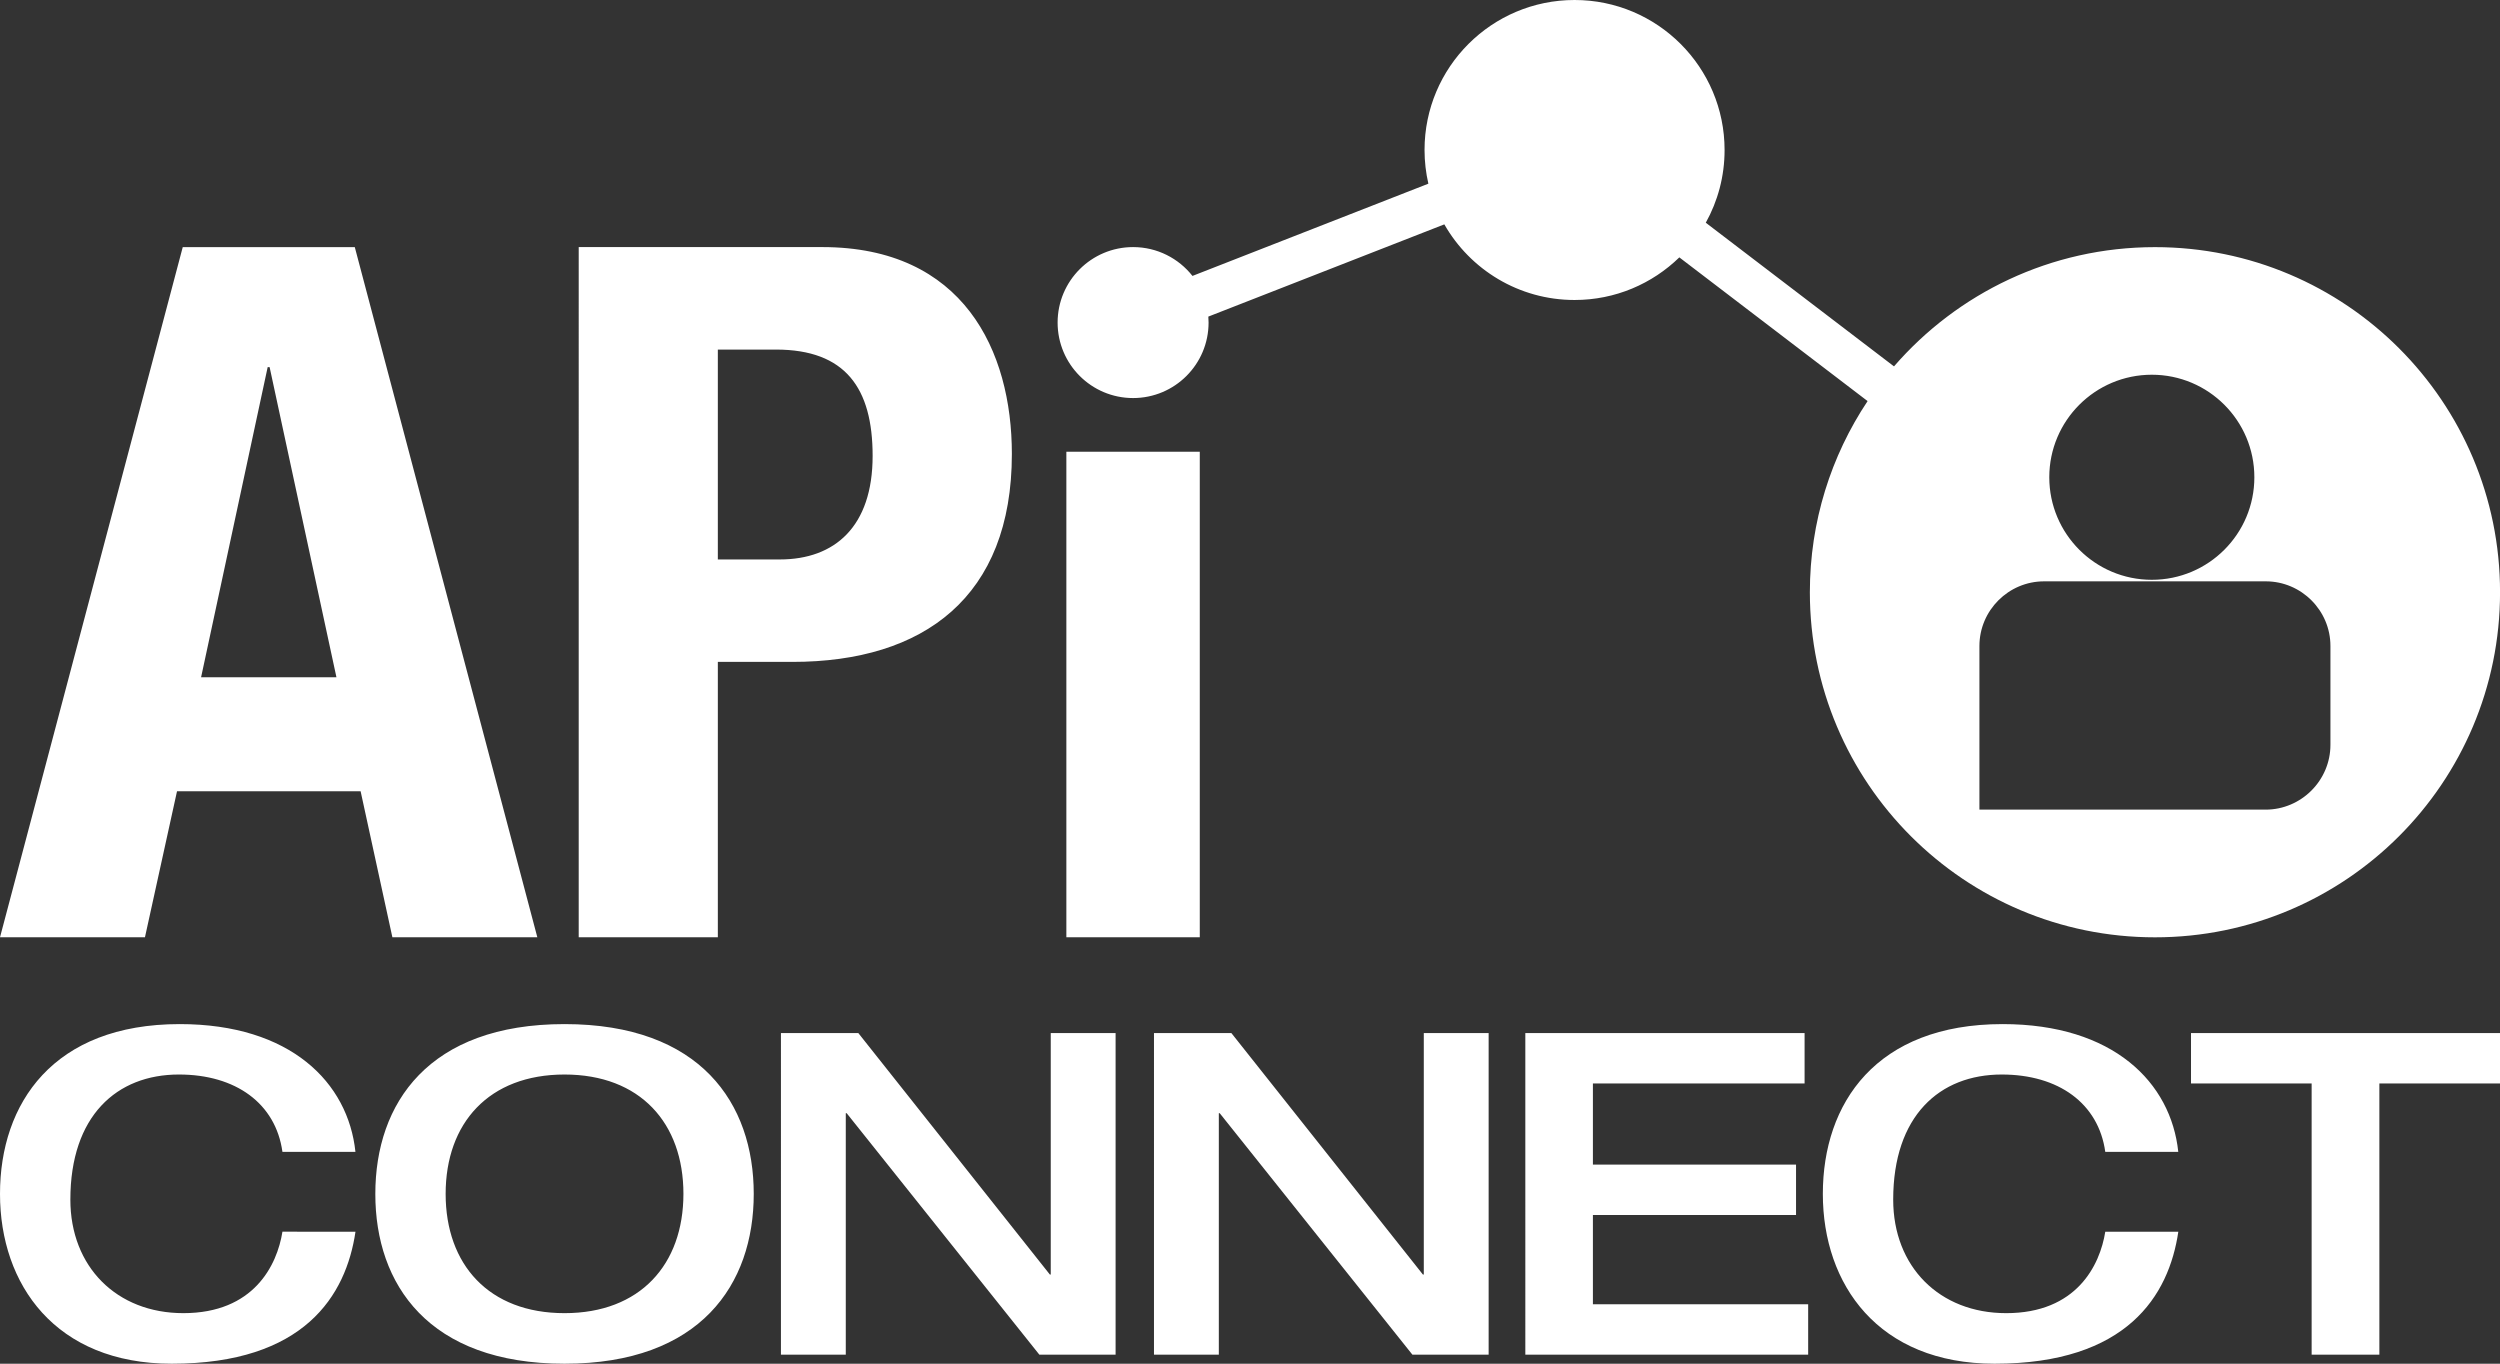 <svg version="1.1" preserveAspectRatio="xMinYMin" xmlns="http://www.w3.org/2000/svg" xmlns:xlink="http://www.w3.org/1999/xlink" x="0px" y="0px"
	 viewBox="0 0 502.76 274.25" xml:space="preserve">
<rect x="0" y="0" width="502.76" height="274.25" fill="#333333" stroke="none"/>
<style type="text/css">
	.st0{fill-rule:evenodd;clip-rule:evenodd;fill:#FFFFFF;}
</style>
<path class="st0" d="M411.07,116.91h44.59c7.15,0,13,5.85,13,13v19.87c0,7.17-5.87,13.04-13.04,13.04h-57.55v-32.91
	C398.07,122.76,403.92,116.91,411.07,116.91 M432.74,75.36c11.39,0,20.62,9.23,20.62,20.62c0,11.39-9.23,20.62-20.62,20.62
	c-11.39,0-20.62-9.23-20.62-20.62C412.12,84.59,421.35,75.36,432.74,75.36z M113.53,274.25c27.35,0,38.05-15.95,38.05-34.15
	c0-18.23-10.71-34.15-38.05-34.15c-27.35,0-38.05,15.92-38.05,34.15C75.47,258.3,86.18,274.25,113.53,274.25z M0,188.49h29.15
	l6.45-29.37h36.92l6.39,29.37h29.15L71.35,49.7h-34.6L0,188.49z M53.83,73.83h0.39l13.44,62.37H40.44L53.83,73.83z M438.06,231.65
	c-1.46-13.94-13.04-25.7-35.33-25.7c-25.45,0-36.15,15.92-36.15,34.15c0,18.21,11.14,34.15,34.54,34.15
	c26.63,0,35.05-13.69,36.95-26.55h-14.69c-1.08,6.78-5.78,16.38-19.93,16.38c-13.4,0-22.72-9.32-22.72-22.83
	c0-16.84,9.32-25.16,21.83-25.16c11.4,0,19.46,5.78,20.82,15.56H438.06z M157.05,272.43h13.04v-48.56h0.18l38.75,48.56h15.33v-64.68
	h-13.04v48.56h-0.18l-38.52-48.56h-15.56V272.43z M71.48,231.65c-1.46-13.94-13.04-25.7-35.33-25.7C10.71,205.95,0,221.87,0,240.1
	c0,18.21,11.14,34.15,34.54,34.15c26.63,0,35.05-13.69,36.95-26.55H56.8c-1.08,6.78-5.78,16.38-19.93,16.38
	c-13.4,0-22.72-9.32-22.72-22.83c0-16.84,9.32-25.16,21.83-25.16c11.4,0,19.46,5.78,20.82,15.56H71.48z M306.76,272.43h56.87v-10.14
	h-43.29v-17.95h40.85v-10.14h-40.85v-16.31h42.57v-10.14h-56.16V272.43z M232.07,272.43h13.04v-48.56h0.18l38.75,48.56h15.33v-64.68
	h-13.04v48.56h-0.18l-38.52-48.56h-15.56V272.43z M113.53,264.08c-15.23,0-23.91-9.78-23.91-23.98c0-14.23,8.68-24.01,23.91-24.01
	c15.23,0,23.91,9.78,23.91,24.01C137.43,254.3,128.75,264.08,113.53,264.08z M116.37,188.49h27.99v-55.38h14.99
	c26.45,0,44.14-13.06,44.14-41.82c0-20.77-9.75-41.6-38.13-41.6h-48.98V188.49z M144.36,70.3h11.68c14,0,19.45,7.77,19.45,21.38
	c0,14.22-7.6,20.83-18.68,20.83h-12.45V70.3z M214.45,188.49h26.83V90.85h-26.83V188.49z M433.37,49.7c38.33,0,69.4,31.07,69.4,69.4
	c0,38.33-31.07,69.4-69.4,69.4c-38.33,0-69.4-31.07-69.4-69.4c0-14.22,4.28-27.43,11.61-38.44l-37.86-28.9
	c-5.44,5.3-12.87,8.57-21.06,8.57c-11.22,0-21.01-6.12-26.2-15.21L243,63.67c0.03,0.4,0.05,0.8,0.05,1.2
	c0,8.39-6.8,15.18-15.18,15.18c-8.39,0-15.18-6.8-15.18-15.18c0-8.39,6.8-15.18,15.18-15.18c4.84,0,9.16,2.27,11.94,5.8l47.44-18.55
	c-0.5-2.18-0.77-4.45-0.77-6.78C286.48,13.51,299.99,0,316.65,0c16.66,0,30.17,13.51,30.17,30.17c0,5.31-1.37,10.29-3.78,14.62
	l37.85,28.89C393.62,58.99,412.41,49.7,433.37,49.7z M464.89,272.43h13.61v-54.54h24.26v-10.14h-62.14v10.14h24.26V272.43z"/>
</svg>

